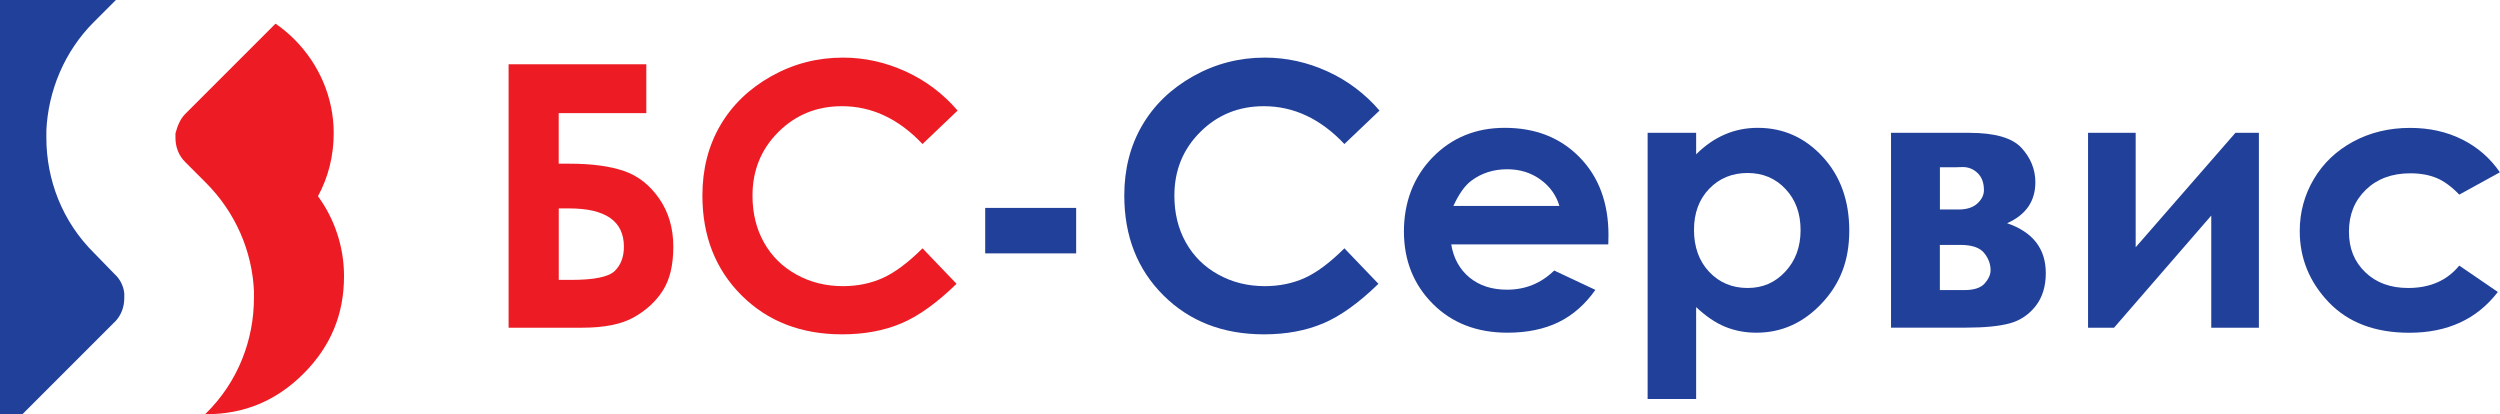 <?xml version="1.0" encoding="UTF-8"?>
<svg id="Layer_1" data-name="Layer 1" xmlns="http://www.w3.org/2000/svg" viewBox="0 0 395.25 65.49">
  <defs>
    <style>
      .cls-1 {
        fill: #21409a;
      }

      .cls-1, .cls-2 {
        stroke-width: 0px;
      }

      .cls-2 {
        fill: #ed1c24;
      }
    </style>
  </defs>
  <g>
    <path class="cls-2" d="M80.41,51.81V10.16h21.77v7.73h-13.85v7.99h1.73c3.51,0,6.38.39,8.61,1.16s4.08,2.23,5.56,4.37c1.48,2.14,2.22,4.68,2.22,7.6s-.56,5.22-1.67,6.95-2.65,3.13-4.6,4.22c-1.95,1.09-4.66,1.63-8.11,1.63h-11.67ZM88.34,32.95v11.3h1.98c3.62,0,5.92-.47,6.88-1.42.96-.94,1.44-2.22,1.44-3.82,0-4.04-2.89-6.06-8.66-6.06h-1.64Z"/>
    <path class="cls-2" d="M151.4,17.48l-5.55,5.29c-3.77-3.99-8.02-5.98-12.73-5.98-3.98,0-7.33,1.36-10.06,4.08s-4.09,6.07-4.09,10.06c0,2.78.6,5.24,1.81,7.4,1.21,2.16,2.91,3.85,5.12,5.07,2.21,1.23,4.66,1.84,7.36,1.84,2.3,0,4.4-.43,6.31-1.29s4-2.42,6.28-4.69l5.38,5.61c-3.08,3-5.98,5.09-8.72,6.25-2.74,1.16-5.86,1.74-9.37,1.74-6.48,0-11.77-2.05-15.9-6.16-4.12-4.11-6.19-9.37-6.19-15.79,0-4.15.94-7.84,2.82-11.07,1.88-3.23,4.57-5.82,8.07-7.79,3.5-1.96,7.27-2.94,11.31-2.94,3.44,0,6.74.73,9.92,2.18,3.18,1.45,5.92,3.51,8.23,6.19Z"/>
    <path class="cls-1" d="M155.76,32.87h14.38v7.19h-14.38v-7.19Z"/>
    <path class="cls-1" d="M218.1,17.48l-5.55,5.29c-3.77-3.99-8.02-5.98-12.73-5.98-3.98,0-7.33,1.36-10.06,4.08s-4.09,6.07-4.09,10.06c0,2.78.6,5.24,1.81,7.4,1.21,2.16,2.91,3.85,5.12,5.07,2.21,1.23,4.66,1.84,7.36,1.84,2.3,0,4.4-.43,6.31-1.29s4-2.42,6.28-4.69l5.38,5.61c-3.08,3-5.98,5.09-8.72,6.25-2.74,1.16-5.86,1.74-9.37,1.74-6.48,0-11.77-2.05-15.9-6.16s-6.19-9.37-6.19-15.79c0-4.15.94-7.84,2.82-11.07,1.88-3.23,4.57-5.82,8.07-7.79,3.5-1.96,7.27-2.94,11.31-2.94,3.44,0,6.74.73,9.92,2.18,3.18,1.45,5.92,3.51,8.23,6.19Z"/>
    <path class="cls-1" d="M254.27,38.64h-24.83c.36,2.19,1.32,3.93,2.87,5.22,1.56,1.29,3.54,1.94,5.96,1.94,2.89,0,5.37-1.01,7.45-3.03l6.51,3.06c-1.62,2.3-3.57,4.01-5.83,5.11-2.27,1.1-4.96,1.66-8.07,1.66-4.83,0-8.77-1.52-11.81-4.57s-4.56-6.87-4.56-11.45,1.51-8.6,4.54-11.71c3.03-3.1,6.83-4.66,11.4-4.66,4.85,0,8.8,1.55,11.84,4.66,3.04,3.11,4.56,7.21,4.56,12.3l-.03,1.47ZM246.54,32.56c-.51-1.72-1.52-3.12-3.02-4.19-1.5-1.08-3.25-1.61-5.23-1.61-2.16,0-4.05.6-5.67,1.81-1.02.76-1.97,2.09-2.84,3.99h16.76Z"/>
    <path class="cls-1" d="M268.16,21v3.4c1.4-1.4,2.91-2.44,4.53-3.14s3.36-1.05,5.21-1.05c4.02,0,7.44,1.52,10.25,4.56,2.81,3.04,4.22,6.94,4.22,11.69s-1.45,8.43-4.36,11.51c-2.91,3.09-6.35,4.63-10.33,4.63-1.78,0-3.43-.32-4.96-.95-1.53-.63-3.05-1.67-4.56-3.1v14.53h-7.67V21h7.67ZM276.29,27.35c-2.43,0-4.46.83-6.06,2.49-1.6,1.66-2.41,3.83-2.41,6.51s.8,4.95,2.41,6.64c1.6,1.69,3.63,2.54,6.06,2.54s4.35-.86,5.96-2.58c1.61-1.72,2.42-3.91,2.42-6.57s-.79-4.81-2.38-6.5c-1.59-1.69-3.59-2.53-6-2.53Z"/>
    <path class="cls-1" d="M298.97,51.81v-30.81h12.37c4.06,0,6.81.8,8.27,2.39,1.45,1.6,2.18,3.4,2.18,5.42,0,3-1.49,5.16-4.47,6.48,4.08,1.4,6.12,4.03,6.12,7.9,0,2.1-.54,3.83-1.61,5.2-1.08,1.37-2.44,2.28-4.09,2.73s-3.96.68-6.92.68h-11.84ZM306.7,33.12h2.98c1.27,0,2.25-.32,2.94-.95.69-.63,1.04-1.34,1.04-2.11,0-1.15-.33-2.05-.99-2.69-.66-.64-1.45-.96-2.36-.96l-.99.03h-2.62v6.68ZM306.7,45.86h3.89c1.51,0,2.58-.35,3.2-1.06.62-.71.92-1.4.92-2.08,0-1-.35-1.91-1.04-2.75s-1.94-1.25-3.74-1.25h-3.24v7.14Z"/>
    <path class="cls-1" d="M334.23,51.81h-4.11v-30.81h7.53v18.09l15.77-18.09h3.71v30.81h-7.53v-17.73l-15.37,17.73Z"/>
    <path class="cls-1" d="M395.25,27.23l-6.44,3.54c-1.21-1.26-2.41-2.14-3.59-2.63-1.18-.49-2.57-.74-4.15-.74-2.89,0-5.23.86-7.02,2.59s-2.68,3.93-2.68,6.63.86,4.76,2.58,6.42c1.72,1.66,3.98,2.49,6.78,2.49,3.46,0,6.15-1.18,8.08-3.54l6.1,4.17c-3.3,4.3-7.97,6.45-13.99,6.45-5.42,0-9.66-1.61-12.73-4.81-3.07-3.21-4.6-6.97-4.6-11.27,0-2.98.75-5.73,2.24-8.24s3.57-4.48,6.24-5.92c2.67-1.43,5.66-2.15,8.96-2.15,3.06,0,5.8.61,8.24,1.83,2.44,1.22,4.43,2.95,5.97,5.2Z"/>
  </g>
  <g>
    <path class="cls-1" d="M18.11,50.94c1.06-1.06,1.54-2.41,1.54-3.85v-.68c-.1-1.15-.67-2.31-1.54-3.08l-3.18-3.27c-5.1-5.01-7.6-11.65-7.6-18.29v-1.16c.29-6.16,2.79-12.42,7.51-17.13l3.49-3.49H0v65.49h3.55l14.56-14.56Z"/>
    <path class="cls-2" d="M50.27,31.02c1.63-2.97,2.49-6.41,2.49-9.96,0-5.74-2.39-11.01-6.22-14.84-.92-.92-1.92-1.75-2.98-2.48l-14.28,14.28c-.77.77-1.25,1.92-1.54,3.08v.67c0,1.44.48,2.79,1.54,3.85l3.27,3.27c4.72,4.72,7.32,10.88,7.6,17.13v1.06c0,6.64-2.5,13.28-7.6,18.29l-.12.12h.13c6.03,0,11.11-2.11,15.42-6.41,4.31-4.31,6.41-9.38,6.41-15.42,0-4.69-1.53-9.1-4.12-12.64Z"/>
  </g>
</svg>